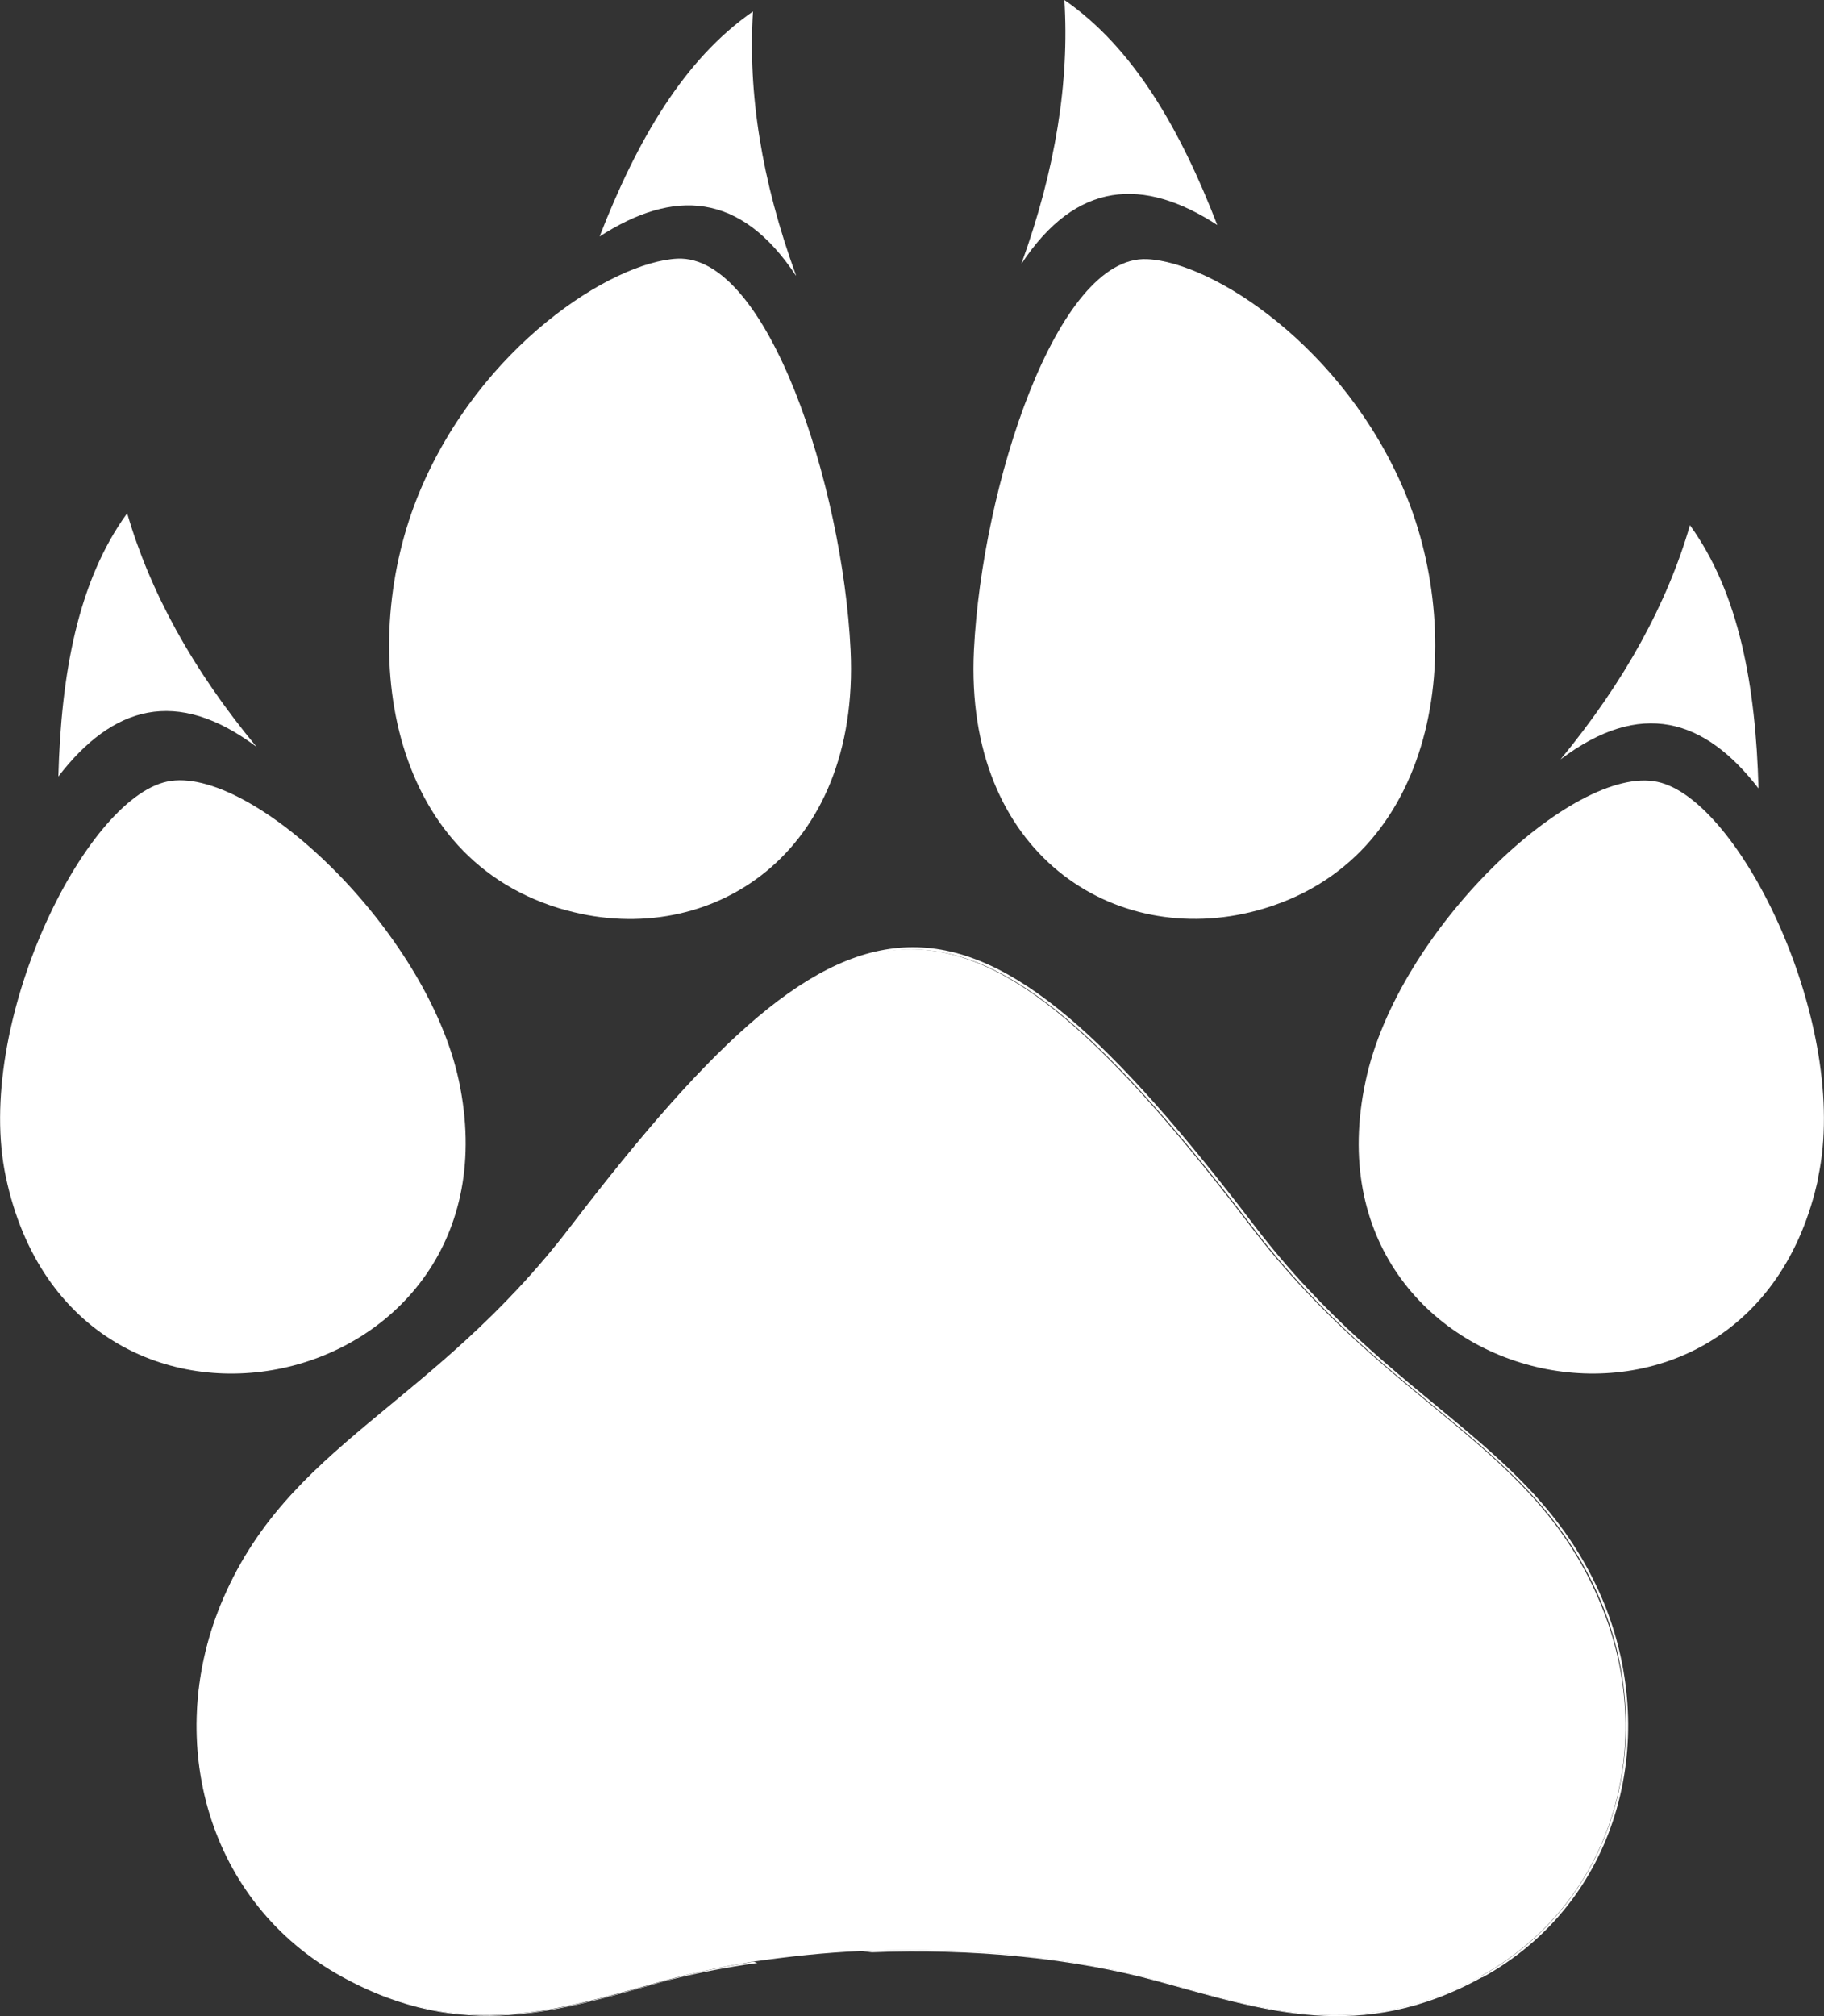 <?xml version="1.0" encoding="UTF-8"?>
<svg id="Layer_1" data-name="Layer 1" xmlns="http://www.w3.org/2000/svg" viewBox="0 0 71.58 79.12">
  <rect x="0" y="0" width="71.58" height="79.12" fill="#333333" stroke="none"/>
  <defs>
    <style>
      .cls-1 {
        fill: #fff;
        stroke-width: 0px;
      }
    </style>
  </defs>
  <path class="cls-1" d="m58.12,77.56c-4.77,2.61-8.55,1.31-12.7.16-3.42-.94-7.59-1.33-11.62-1.16-1.44.06-2.87.22-4.27.42-.03.02-.02,0-.02,0-1.17.2-2.33.44-3.39.73-4.14,1.14-7.94,2.47-12.69-.16-5.3-2.92-6.94-9.2-4.77-14.55,2.59-6.36,8.27-7.7,13.73-14.86,11.11-14.52,15.61-14.52,26.72.02,5.47,7.14,11.14,8.48,13.73,14.84,2.2,5.33.56,11.61-4.73,14.55Z"/>
  <path class="cls-1" d="m58.16,77.59c-4.75,2.63-8.56,1.3-12.72.16-3.3-.91-7.3-1.3-11.22-1.14-.14-.02-.28-.03-.42-.06,4.03-.17,8.2.22,11.62,1.16,4.16,1.16,7.94,2.45,12.7-.16,5.28-2.92,6.92-9.22,4.77-14.55-2.59-6.36-8.27-7.7-13.73-14.84-11.11-14.53-15.61-14.53-26.72-.02-5.47,7.16-11.16,8.48-13.73,14.86-2.17,5.34-.53,11.64,4.77,14.55,4.75,2.63,8.53,1.31,12.69.16,1.05-.3,2.2-.53,3.39-.73,0,0,0,.02.02,0l.14.05c-1.25.17-2.45.41-3.58.7-4.14,1.16-7.95,2.47-12.72-.16-5.31-2.92-6.95-9.23-4.77-14.58,2.61-6.37,8.3-7.73,13.78-14.91,11.14-14.55,15.66-14.55,26.8.02,5.48,7.17,11.16,8.52,13.75,14.89,2.14,5.37.52,11.67-4.81,14.61Z"/>
  <path class="cls-1" d="m47.77,8.83c-1.45-3.75-3.28-6.95-6-8.83.2,3.19-.34,6.63-1.69,10.36,2.16-3.28,4.8-3.41,7.69-1.53Z"/>
  <path class="cls-1" d="m31.24,10.81c-1.36-3.73-1.89-7.17-1.69-10.36-2.72,1.88-4.56,5.08-6.02,8.83,2.91-1.88,5.53-1.75,7.7,1.53Z"/>
  <path class="cls-1" d="m69.01,30.94c-.11-4.02-.75-7.64-2.69-10.33-.89,3.06-2.55,6.12-5.08,9.19,3.14-2.37,5.66-1.61,7.77,1.14Z"/>
  <path class="cls-1" d="m10.07,29.31c-2.53-3.05-4.19-6.11-5.08-9.17-1.94,2.67-2.59,6.31-2.7,10.33,2.13-2.77,4.64-3.52,7.78-1.16Z"/>
  <path class="cls-1" d="m45.02,10.17c-3.55-.17-6.48,8.91-6.8,15.34-.39,8,5.52,11.73,11.11,10.22,7.17-1.94,8.27-10.52,5.8-16.42-2.39-5.69-7.52-9.02-10.11-9.14Z"/>
  <path class="cls-1" d="m22.26,35.73c5.61,1.52,11.5-2.2,11.12-10.22-.31-6.44-3.25-15.52-6.8-15.36-2.59.13-7.73,3.45-10.11,9.14-2.48,5.92-1.38,14.5,5.78,16.44Z"/>
  <path class="cls-1" d="m71.35,46.2c1.27-5.94-3.05-14.83-6.31-15.52-3.28-.7-10.2,5.81-11.45,11.75-2.66,12.41,15.09,16.34,17.77,3.77Z"/>
  <path class="cls-1" d="m18.01,42.42c-1.27-5.94-8.19-12.44-11.45-11.75S-1.04,40.23.23,46.19c2.67,12.58,20.41,8.66,17.78-3.77Z"/>
</svg>